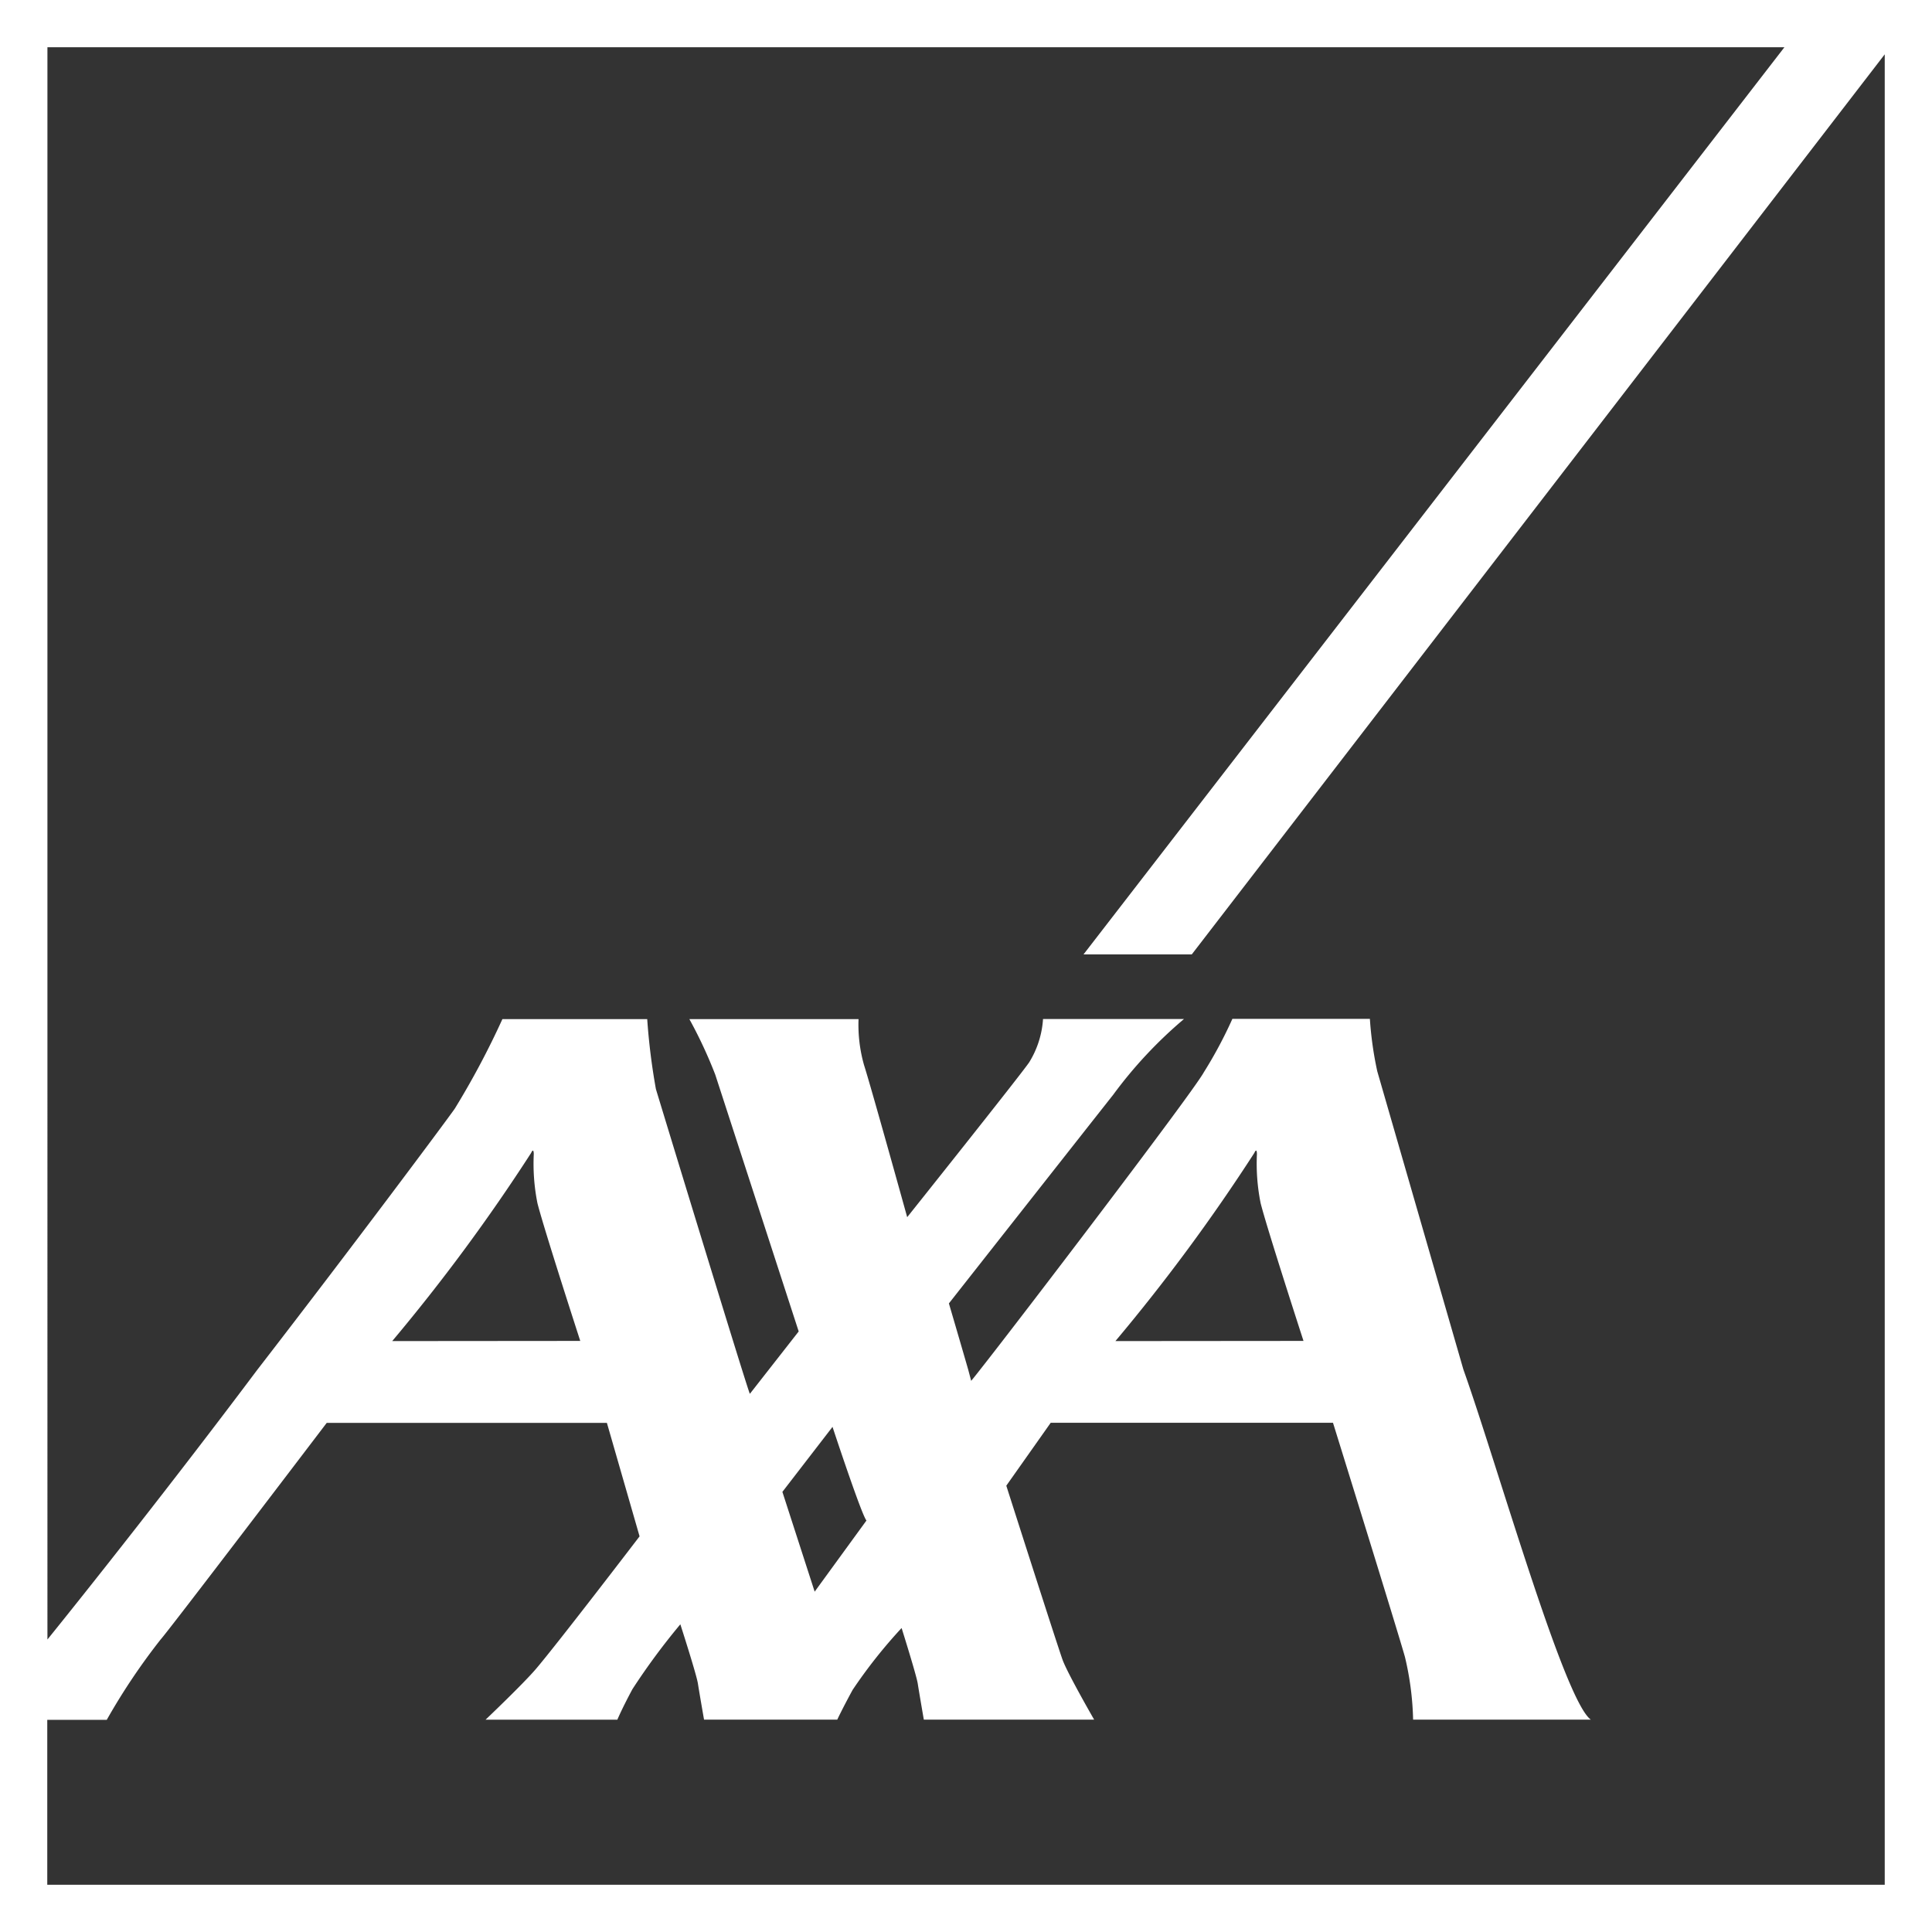 <svg xmlns="http://www.w3.org/2000/svg" width="47.293" height="47.293" viewBox="0 0 47.293 47.293">
  <rect x="0" y="0" width="47.293" height="47.293" fill="#333333" stroke="none"/>
  <path id="Tracé_539" data-name="Tracé 539" d="M-335.624-1V46.294h47.293V-1Zm1.157,46.136V41.1h1.456a15.614,15.614,0,0,1,1.321-1.97c.154-.159,4.064-5.3,4.064-5.3h6.858l.8,2.778s-2,2.616-2.539,3.248c-.319.373-1.231,1.24-1.231,1.24h3.226s.111-.267.369-.747a16.533,16.533,0,0,1,1.173-1.588s.4,1.241.43,1.451c.041.26.15.883.15.883h3.261s.115-.248.375-.727a12.353,12.353,0,0,1,1.2-1.516s.362,1.149.395,1.359c.041.26.149.883.149.883h4.169s-.623-1.081-.764-1.441c-.081-.2-1.386-4.285-1.386-4.285l1.087-1.54h6.91s1.573,5.062,1.761,5.731a7.235,7.235,0,0,1,.2,1.536h4.351c-.659-.466-2.316-6.321-3.12-8.571l-2.108-7.3a8.7,8.7,0,0,1-.181-1.283h-3.366a10.7,10.7,0,0,1-.7,1.309c-.259.48-4.535,6.088-5.476,7.279-.138.177-.219.276-.219.271s-.03-.116-.071-.271c-.155-.54-.473-1.623-.473-1.623s3.644-4.631,4.016-5.1a10.781,10.781,0,0,1,1.739-1.862h-3.451A2.292,2.292,0,0,1-310.428,25c-.165.254-2.989,3.795-2.989,3.795s-.888-3.2-1.056-3.722a3.61,3.61,0,0,1-.135-1.126h-4.141a11.2,11.2,0,0,1,.634,1.36l2.042,6.285-1.195,1.527c-.051-.076-2.211-7.164-2.3-7.459a15.784,15.784,0,0,1-.213-1.713h-3.545a20.119,20.119,0,0,1-1.166,2.192c-.2.287-2.444,3.3-4.84,6.4-2.024,2.7-4.181,5.419-5.131,6.594V.157h42.519l-17.157,22.206h2.65L-289.488.33V45.136Zm8.444-13.308a45.662,45.662,0,0,0,3.4-4.605c.054-.118.065-.027.065.03a4.92,4.92,0,0,0,.09,1.2c.156.62,1.048,3.371,1.048,3.371Zm9.551,3.691,1.227-1.591s.714,2.167.831,2.292l-1.268,1.742Zm8.152-3.691a45.649,45.649,0,0,0,3.4-4.605c.054-.118.064-.027.064.03a4.894,4.894,0,0,0,.091,1.2c.156.62,1.049,3.371,1.049,3.371Z" transform="translate(335.624 1)" fill="#fff"/>
</svg>
